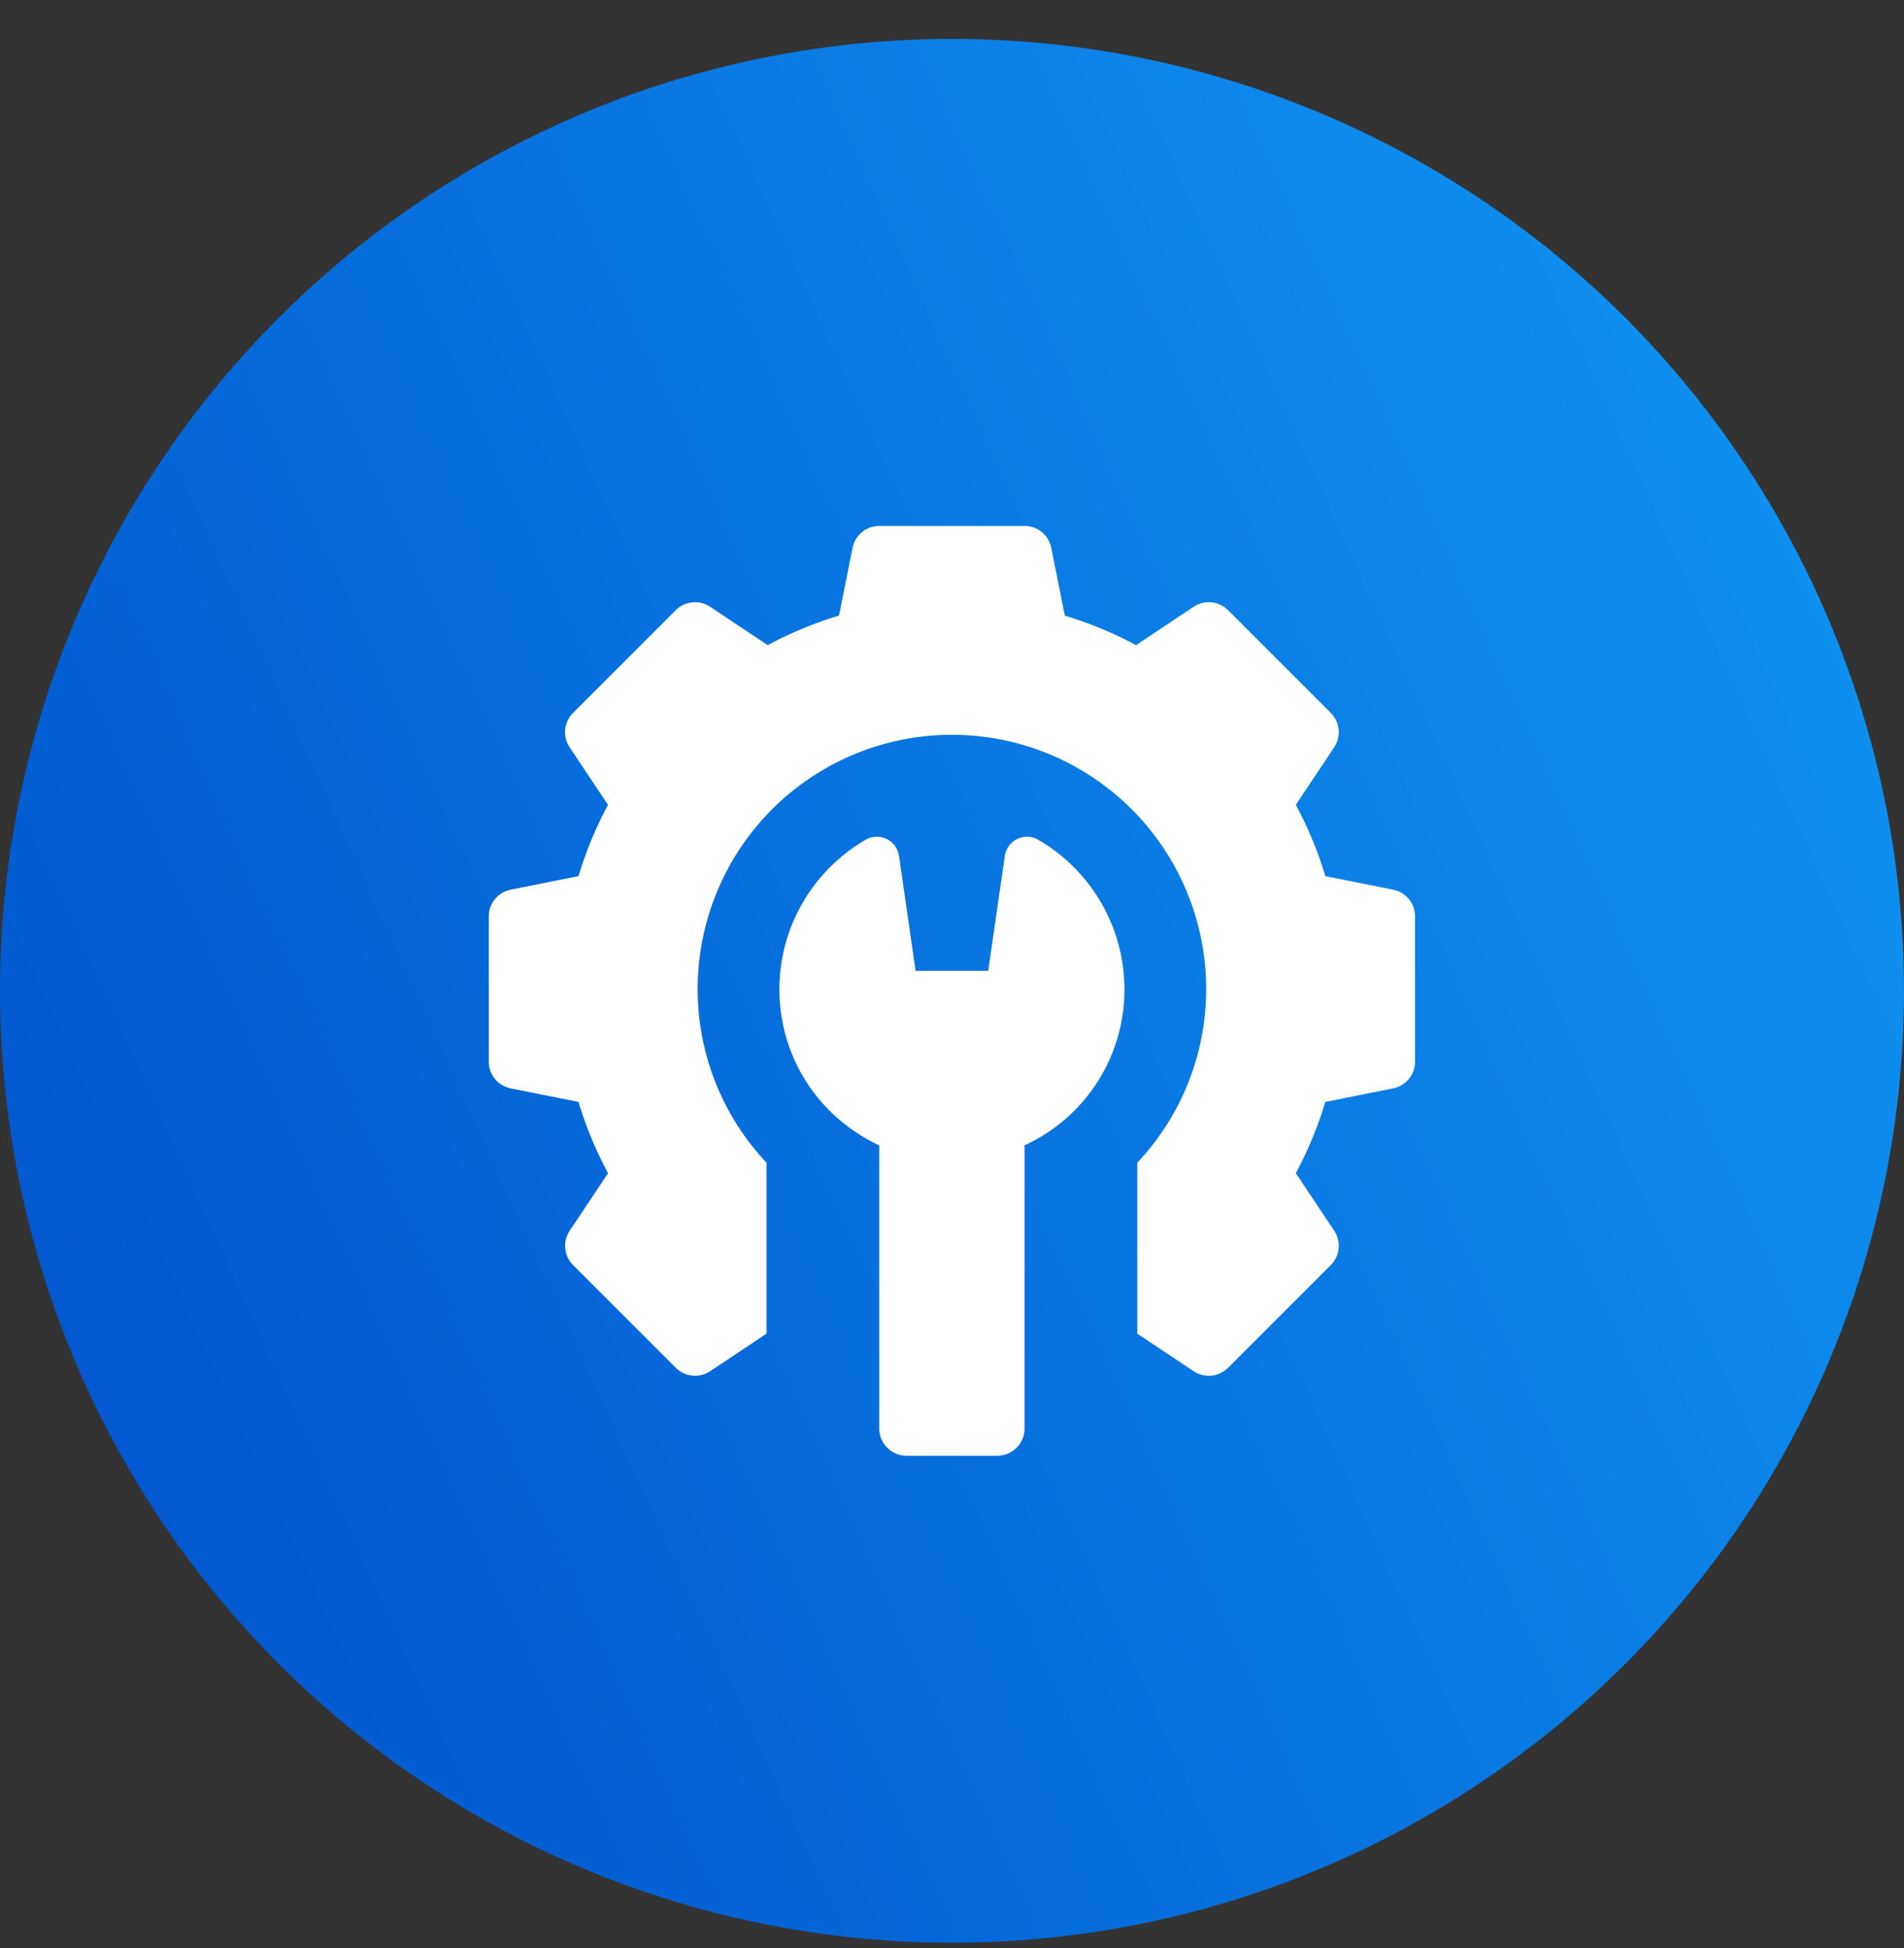 <?xml version="1.0" encoding="UTF-8"?> <svg xmlns="http://www.w3.org/2000/svg" width="43" height="44" fill="none"><rect width="100%" height="100%" fill="#333333" stroke="none"/><circle cx="21.5" cy="22.379" r="21.5" fill="url(#paint0_linear_561_13237)"></circle><g clip-path="url(#clip0_561_13237)" fill="#fff"><path d="M31.462 20.094l-1.53-.306a8.752 8.752 0 00-.667-1.61l.866-1.3a.615.615 0 00-.077-.776l-2.32-2.32a.615.615 0 00-.777-.077l-1.299.866a8.758 8.758 0 00-1.61-.666l-.306-1.531a.615.615 0 00-.603-.495h-3.282a.615.615 0 00-.603.495l-.306 1.53a8.757 8.757 0 00-1.61.667l-1.3-.866a.615.615 0 00-.776.077l-2.32 2.32a.615.615 0 00-.077.777l.866 1.299a8.758 8.758 0 00-.666 1.61l-1.531.306a.615.615 0 00-.495.603v3.282c0 .293.207.545.495.603l1.53.306c.17.558.392 1.097.668 1.61l-.866 1.3a.615.615 0 00.076.775l2.32 2.32c.208.208.533.24.777.077l1.272-.848V26.26a5.708 5.708 0 01-1.555-3.922 5.742 5.742 0 1111.484 0 5.708 5.708 0 01-1.555 3.922v3.862l1.272.848a.614.614 0 00.776-.076l2.32-2.32a.615.615 0 00.078-.777l-.866-1.299a8.757 8.757 0 00.666-1.61l1.531-.306a.615.615 0 00.495-.604v-3.28a.615.615 0 00-.495-.604z"></path><path d="M23.447 18.967a.505.505 0 00-.754.365l-.375 2.596h-1.64l-.375-2.596a.505.505 0 00-.754-.365 3.91 3.91 0 00-1.947 3.371c0 1.5.84 2.84 2.19 3.5l.065.032v6.394c0 .34.276.615.616.615h2.05c.34 0 .616-.275.616-.615V25.87l.064-.032a3.87 3.87 0 002.192-3.5 3.91 3.91 0 00-1.948-3.371z"></path></g><defs><linearGradient id="paint0_linear_561_13237" x1="0" y1="37.879" x2="45.429" y2="17.195" gradientUnits="userSpaceOnUse"><stop stop-color="#0052CC"></stop><stop offset="1" stop-color="#0F93F2"></stop></linearGradient><clipPath id="clip0_561_13237"><path fill="#fff" transform="translate(11 11.879)" d="M0 0h21v21H0z"></path></clipPath></defs></svg> 